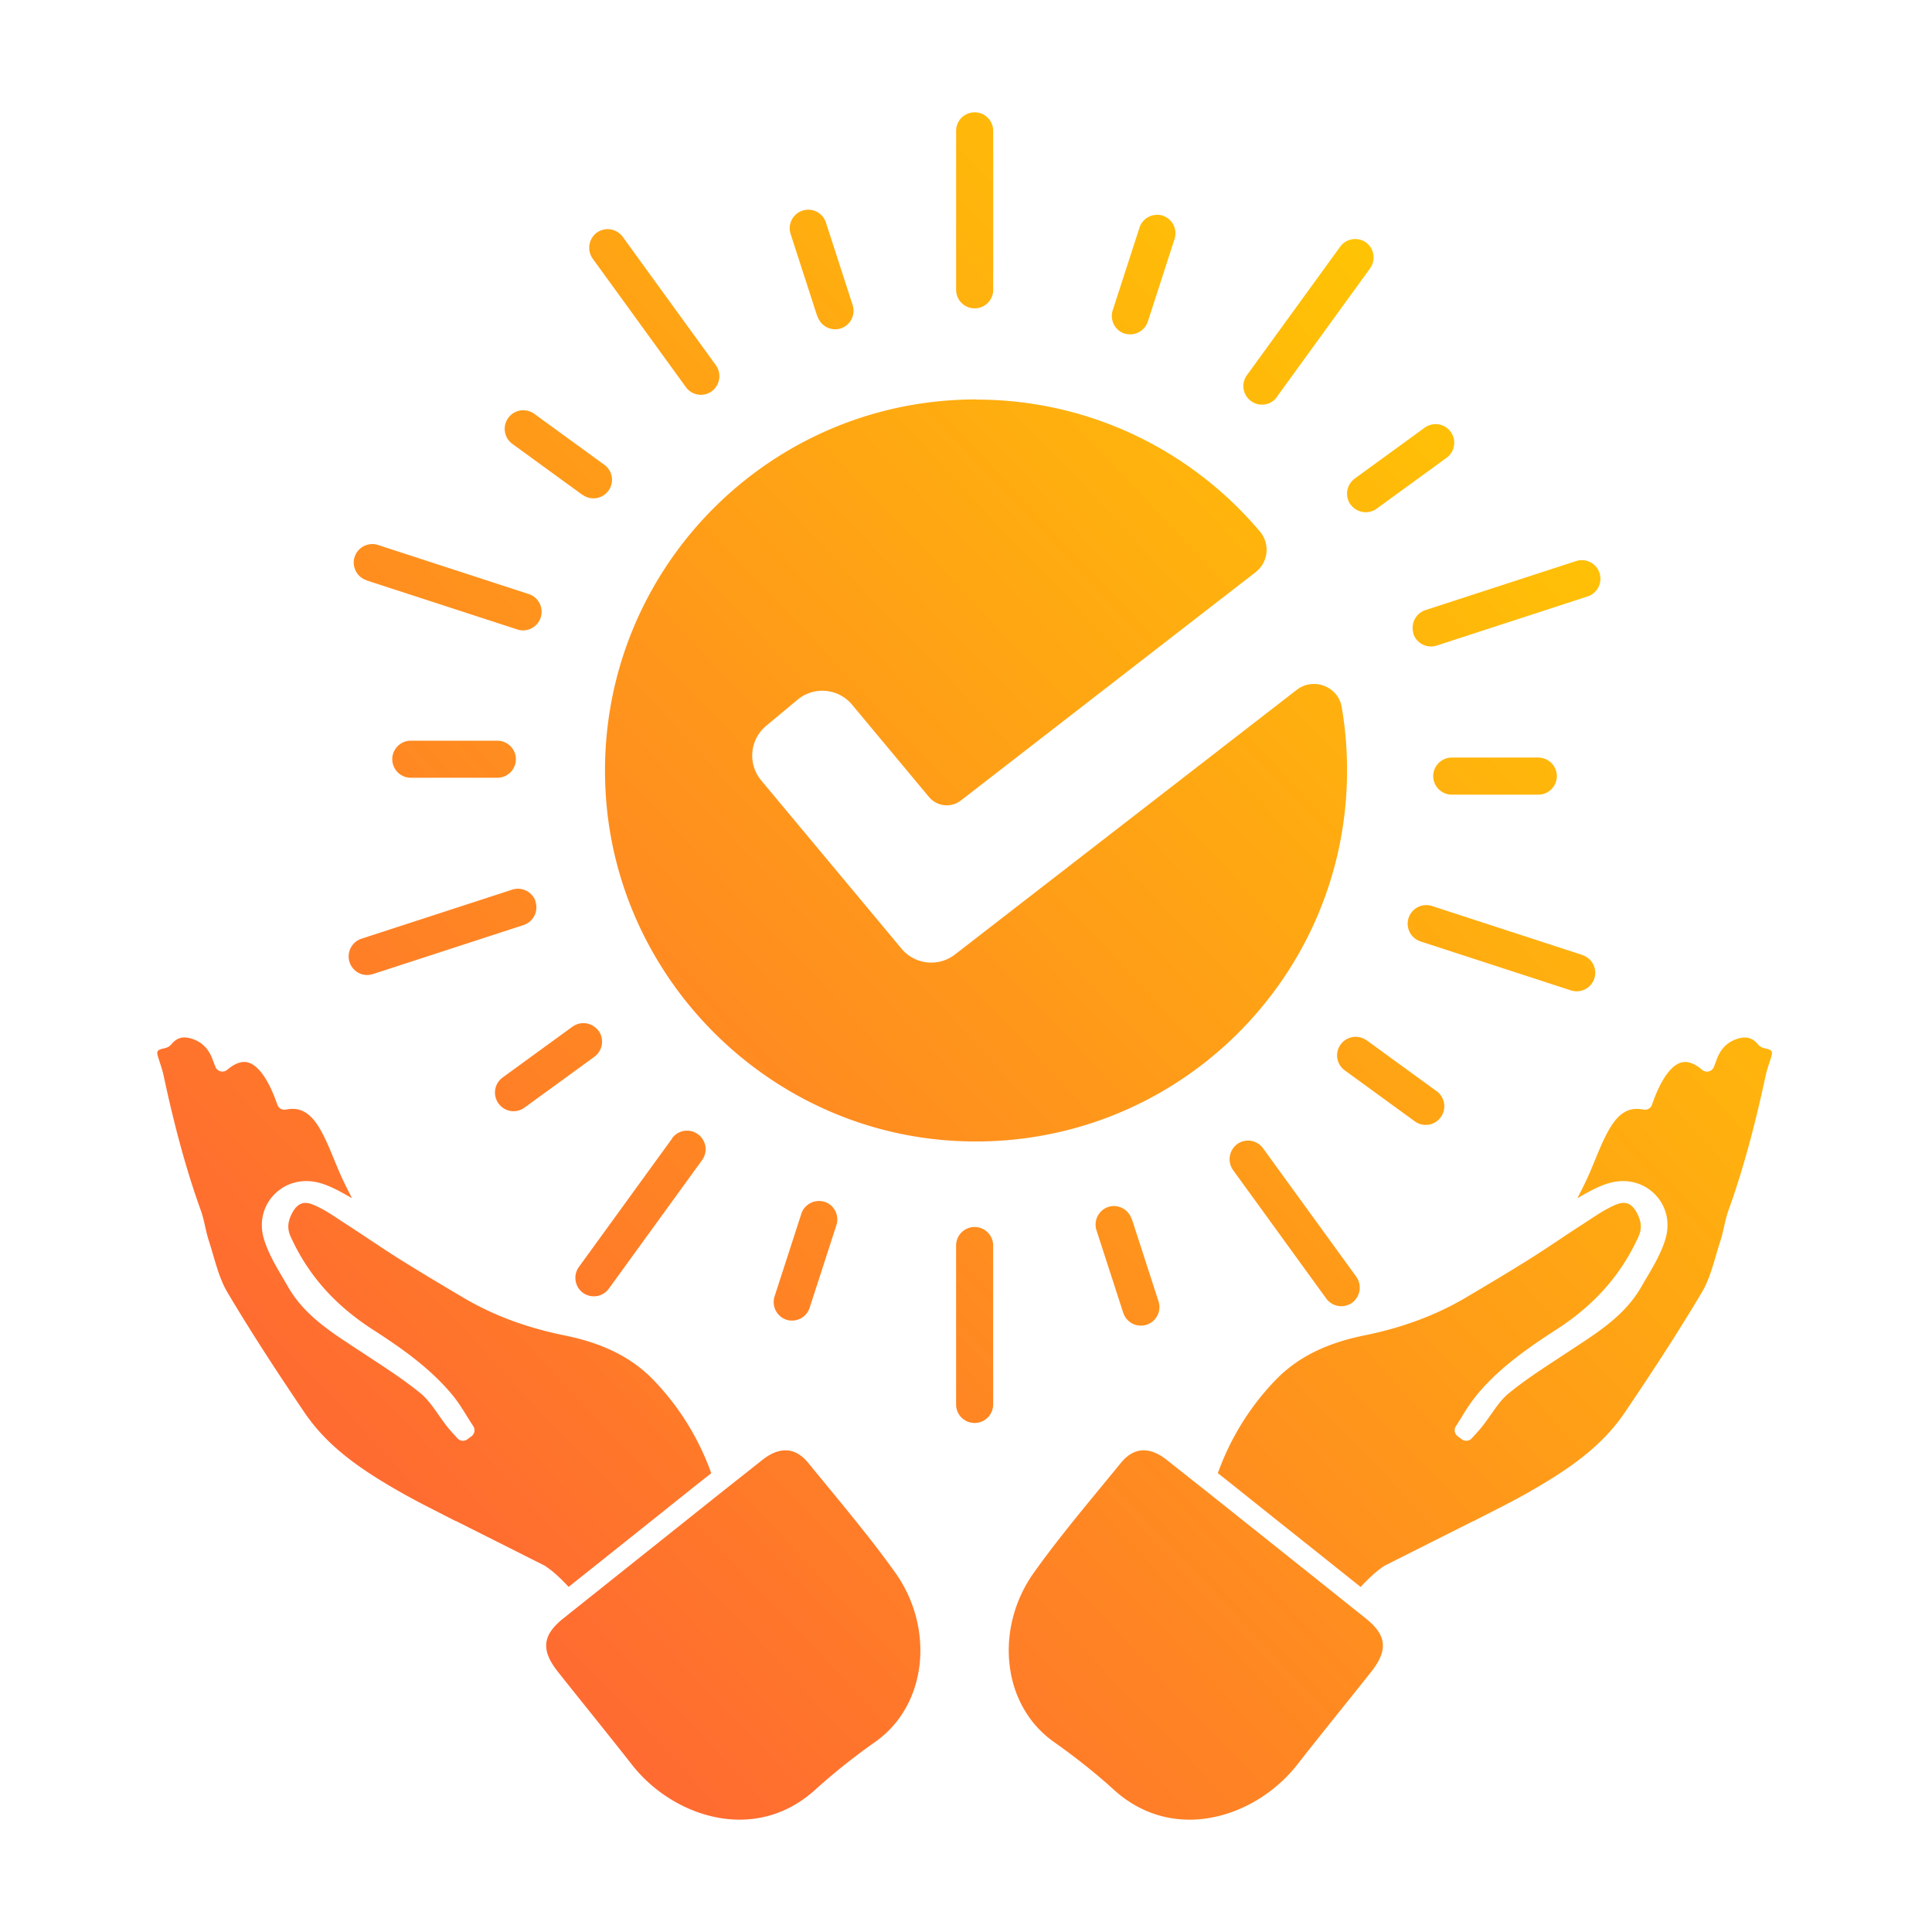 <svg width="86" height="86" fill="none" xmlns="http://www.w3.org/2000/svg"><path fill-rule="evenodd" clip-rule="evenodd" d="M43.385 13.726c.456 0 .826-.369.826-.825V5.825a.825.825 0 1 0-1.651 0V12.9c0 .456.37.826.825.826v.001Zm-6.992.358-.007.007-.002.002-1.19-3.675a.825.825 0 1 1 1.57-.514l1.19 3.674a.829.829 0 0 1-.528 1.042.826.826 0 0 1-1.033-.536ZM30.53 17.23a.822.822 0 0 0 1.153.187.838.838 0 0 0 .187-1.154l-4.15-5.72a.83.83 0 0 0-1.154-.187.838.838 0 0 0-.186 1.153l4.15 5.721Zm-4.604 4.798-3.117-2.268h-.002a.828.828 0 0 1 .975-1.34l3.117 2.268c.373.268.454.78.187 1.153a.827.827 0 0 1-1.153.186h-.007Zm-9.61 3.802.006.007 6.718 2.186c.082.03.172.037.253.037a.829.829 0 0 0 .253-1.614l-6.718-2.187a.829.829 0 0 0-1.041.528c-.142.43.096.9.527 1.041l.002.002Zm1.145 7.966c0-.453.37-.825.825-.825h3.854a.83.83 0 0 1 .825.825.828.828 0 0 1-.825.825h-3.854a.83.83 0 0 1-.825-.825ZM16.337 43.4c.082 0 .172-.015.253-.037l6.718-2.186a.829.829 0 0 0 .528-1.042l.006-.006a.829.829 0 0 0-1.041-.528l-6.718 2.187a.829.829 0 0 0 .253 1.614l.001-.002Zm9.15 2.298a.83.83 0 0 1 1.153.187h.008a.837.837 0 0 1-.186 1.153l-3.117 2.268a.822.822 0 0 1-1.153-.186.828.828 0 0 1 .178-1.154l3.116-2.268Zm.462 11.85a.828.828 0 0 0 1.153-.186l4.15-5.721a.822.822 0 0 0-.186-1.154.822.822 0 0 0-1.153.187h.008l-4.15 5.72a.828.828 0 0 0 .178 1.154Zm9.721-3.518-1.19 3.674c-.14.431.097.9.528 1.042.082.03.172.037.253.037.35 0 .67-.223.78-.573l1.19-3.674a.829.829 0 0 0-.527-1.042l.007.007a.829.829 0 0 0-1.042.528l.002.001Zm14.388-39.18-.007-.007a.829.829 0 0 0 1.042-.527l1.19-3.675a.829.829 0 0 0-.528-1.042.74.74 0 0 0-.253-.036.818.818 0 0 0-.78.572l-1.19 3.675c-.141.43.097.9.528 1.041l-.002-.001Zm6.784 2.819a.822.822 0 0 1-1.153.186h.002a.822.822 0 0 1-.187-1.153l4.152-5.721a.826.826 0 0 1 1.151-.186c.365.267.447.78.179 1.152l-4.15 5.722h.006Zm3.274 4.79h.006a.83.83 0 0 0 1.154.187l3.116-2.268a.828.828 0 0 0-.975-1.34L60.3 21.306a.838.838 0 0 0-.186 1.153h.002Zm2.797 5.75.007-.007.001-.002a.829.829 0 0 1 .528-1.041l6.718-2.187a.826.826 0 0 1 1.033.536.829.829 0 0 1-.528 1.042l-6.717 2.186a.828.828 0 0 1-1.042-.527Zm5.563 7.164a.828.828 0 0 0 .825-.826.828.828 0 0 0-.825-.825h-3.854a.828.828 0 0 0-.825.825.83.83 0 0 0 .825.826h3.854Zm1.965 7.142c.431.141.67.61.528 1.041l.001.002a.829.829 0 0 1-1.041.528l-6.718-2.187a.829.829 0 0 1 .506-1.578l6.718 2.187.006.007Zm-6.308 7.215a.828.828 0 0 0-.178-1.153l-3.117-2.268h-.008a.828.828 0 0 0-1.154.186.822.822 0 0 0 .187 1.153l3.117 2.268a.823.823 0 0 0 1.153-.186Zm-9.061 1.198a.823.823 0 0 1 1.151.187l4.152 5.72a.838.838 0 0 1-.186 1.154.83.83 0 0 1-1.153-.186l-4.15-5.721a.838.838 0 0 1 .186-1.154ZM50.37 54.26a.826.826 0 0 0-1.034-.536.829.829 0 0 0-.527 1.042L50 58.44a.825.825 0 1 0 1.569-.514l-1.19-3.675-.006.007-.002.002Zm-7.811 1.183a.825.825 0 1 1 1.65 0v7.074a.825.825 0 1 1-1.65 0v-7.074Zm17.163-23.976c.16.917.24 1.864.24 2.826 0 9.513-8.035 17.14-17.686 16.477-8.144-.56-14.744-7.16-15.305-15.304-.662-9.652 6.973-17.686 16.478-17.686l.007.007c5.07 0 9.608 2.288 12.638 5.886a1.259 1.259 0 0 1-.204 1.798L42.77 35.634a1.026 1.026 0 0 1-1.413-.153l-3.431-4.116a1.723 1.723 0 0 0-2.426-.217l-1.398 1.164a1.723 1.723 0 0 0-.218 2.427l6.25 7.495c.59.705 1.64.822 2.375.254L57.72 30.71c.735-.576 1.843-.162 2.003.757Zm1.087 40.585-.62-.494-.118-.095-.002-.001-.04-.032-.077-.062-.28-.223-.053-.043-.032-.025-.03-.025h-.001l-.11-.088-.019-.015-.006-.006a4114.147 4114.147 0 0 0-4.218-3.363c-.333-.266-.666-.533-1-.798l-.717-.57-.317-.25-.364-.288a127.705 127.705 0 0 0-.461-.365l-.057-.045-.101-.081-.162-.128-.095-.075c-.765-.601-1.463-.563-2.035.14-.278.341-.559.681-.839 1.022-1.042 1.265-2.084 2.53-3.033 3.862-1.738 2.432-1.458 5.875.89 7.536.925.654 1.824 1.36 2.663 2.122 2.689 2.448 6.348 1.213 8.162-1.102.643-.821 1.295-1.635 1.948-2.45.45-.56.9-1.121 1.347-1.685.763-.964.702-1.63-.223-2.371v-.002Zm17.824-25.371a.322.322 0 0 1 .056.012h-.002c.178.059.227.115.162.335l-.06.19-.025.076-.012.037c-.056.173-.114.351-.154.539-.513 2.38-1.039 4.288-1.658 6.007-.083.23-.136.465-.188.693l-.01.044-.005.022c-.045.197-.087.383-.145.56-.071.219-.136.44-.201.663v.003c-.177.601-.343 1.17-.632 1.658-1.167 1.968-2.443 3.89-3.427 5.345-1.031 1.527-2.496 2.547-4.376 3.61-.456.259-.934.505-1.341.713l-.265.135-.148.075c-.193.098-.387.197-.583.3a.53.53 0 0 0-.065.024l-3.915 1.97a.183.183 0 0 0-.042.025 4.957 4.957 0 0 0-.547.438 9.536 9.536 0 0 0-.484.486l-.263-.21-.019-.015-1.466-1.17-1.47-1.171c-.28-.221-.557-.444-.835-.666l-.002-.001-.001-.001a375.5 375.5 0 0 0-.539-.43l-.91-.728c-.243-.194-.485-.385-.729-.578l-.076-.06-.045-.036a11.585 11.585 0 0 1 2.56-4.136c.974-1.01 2.237-1.646 3.978-1.999 1.717-.35 3.205-.909 4.55-1.709l.339-.201c.795-.473 1.615-.962 2.414-1.463.455-.286.909-.587 1.347-.879.346-.231.693-.462 1.044-.687h.002l.311-.205c.385-.253.75-.492 1.14-.659.355-.15.726-.196 1.027.473.15.333.153.622.01.938-.762 1.685-1.949 3.03-3.63 4.12-1.244.804-2.544 1.695-3.56 2.918a8.326 8.326 0 0 0-.664.968l-.026.042c-.081.13-.161.26-.246.388a.333.333 0 0 0 .082.45l.183.135c.138.102.331.08.446-.048l.09-.1.045-.05c.103-.111.208-.228.308-.352.138-.173.266-.356.391-.533l.005-.006.008-.012c.255-.362.494-.702.797-.949.7-.572 1.48-1.081 2.233-1.574l.015-.01.524-.344.235-.155.003-.002c1.083-.712 2.2-1.447 2.896-2.666l.183-.315.043-.072.005-.008c.32-.544.65-1.105.835-1.721.218-.726.044-1.47-.466-1.987-.52-.53-1.276-.717-2.025-.506-.456.129-.87.361-1.27.586l-.008.005-.075.042-.076.042c.145-.277.284-.552.413-.827.134-.29.257-.589.376-.878.188-.458.366-.89.594-1.3.44-.788.907-1.07 1.559-.937a.333.333 0 0 0 .381-.218c.371-1.083.834-1.75 1.301-1.878.275-.075.586.033.927.324a.332.332 0 0 0 .528-.133l.045-.115.02-.053c.018-.045.033-.085.046-.125.17-.487.465-.795.902-.943.411-.139.696-.067.95.24.112.137.27.169.373.189h.004ZM25.305 70.643l.007-.006.001.002-.008.004Zm.007-.006 3.211-2.56.002-.002h.001c.465-.371.93-.741 1.393-1.113l.89-.711c.261-.208.522-.413.783-.62h.002l.066-.054a11.587 11.587 0 0 0-2.56-4.137c-.974-1.01-2.237-1.645-3.978-1.998-1.717-.35-3.205-.907-4.55-1.71l-.327-.194a119.21 119.21 0 0 1-2.427-1.47c-.453-.283-.905-.584-1.342-.875l-.002-.001a87.366 87.366 0 0 0-1.047-.69c-.105-.066-.208-.134-.311-.202-.384-.255-.749-.494-1.14-.66-.354-.15-.726-.197-1.027.472-.15.332-.153.622-.01.936.762 1.685 1.949 3.03 3.63 4.12 1.244.804 2.544 1.693 3.56 2.918.247.296.45.622.646.938l.02.032c.089.143.178.288.272.428a.333.333 0 0 1-.08.45l-.183.135a.332.332 0 0 1-.446-.048l-.135-.15-.008-.009a6.204 6.204 0 0 1-.298-.343c-.138-.175-.267-.357-.392-.535l-.004-.006c-.256-.366-.5-.71-.804-.96-.704-.575-1.49-1.089-2.248-1.584a87.067 87.067 0 0 0-.524-.345l-.235-.155c-1.082-.71-2.202-1.447-2.897-2.667l-.174-.3-.05-.086-.005-.008c-.32-.544-.65-1.105-.836-1.721-.218-.726-.045-1.47.466-1.987.52-.53 1.278-.717 2.025-.506.456.129.87.361 1.27.586l.008.005.076.042.034.019.041.023c-.144-.279-.282-.552-.412-.827-.12-.256-.23-.52-.336-.777l-.042-.103-.018-.044c-.181-.441-.354-.86-.574-1.255-.441-.79-.907-1.07-1.56-.937a.333.333 0 0 1-.38-.218c-.373-1.084-.834-1.75-1.302-1.879-.275-.075-.588.035-.929.325a.333.333 0 0 1-.527-.134l-.047-.118-.066-.174c-.17-.486-.466-.796-.902-.944-.411-.14-.696-.067-.95.241-.11.133-.266.166-.369.187l-.004.001a.622.622 0 0 0-.06.014c-.18.058-.228.114-.161.332.018.063.038.125.059.187l.025.08c.062.184.124.376.167.575.51 2.38 1.037 4.289 1.657 6.008.088.244.145.496.198.737l.005.022c.045.197.087.382.145.562.072.218.136.44.201.66l.001.004c.176.6.343 1.169.632 1.659 1.165 1.97 2.443 3.89 3.426 5.345 1.032 1.528 2.496 2.548 4.377 3.611.459.26.935.504 1.344.714l.258.131.298.153.44.225a.288.288 0 0 1 .063.023l3.915 1.97a.156.156 0 0 1 .035.02l.007.006a4.8 4.8 0 0 1 .547.437c.163.153.325.315.483.484Zm8.631-5.657c.767-.6 1.465-.561 2.035.14l-.001-.002c.275.338.553.675.83 1.012 1.044 1.269 2.089 2.537 3.042 3.872 1.739 2.433 1.46 5.876-.89 7.536a27.932 27.932 0 0 0-2.663 2.122c-2.689 2.448-6.348 1.215-8.162-1.102-.643-.821-1.296-1.635-1.948-2.449-.45-.56-.9-1.122-1.347-1.686-.764-.962-.702-1.629.223-2.371l.413-.33.206-.164.238-.19.167-.133a48.646 48.646 0 0 1 .359-.286l1.465-1.169 1.472-1.173 2.281-1.82.005-.005.718-.57.317-.25a143.444 143.444 0 0 0 .728-.576l.256-.203.256-.203Z" fill="url(#a)"/><defs><linearGradient id="a" x1="71.706" y1="12.467" x2="13.153" y2="67.946" gradientUnits="userSpaceOnUse"><stop stop-color="#FC0"/><stop offset="1" stop-color="#F63"/></linearGradient></defs></svg>
